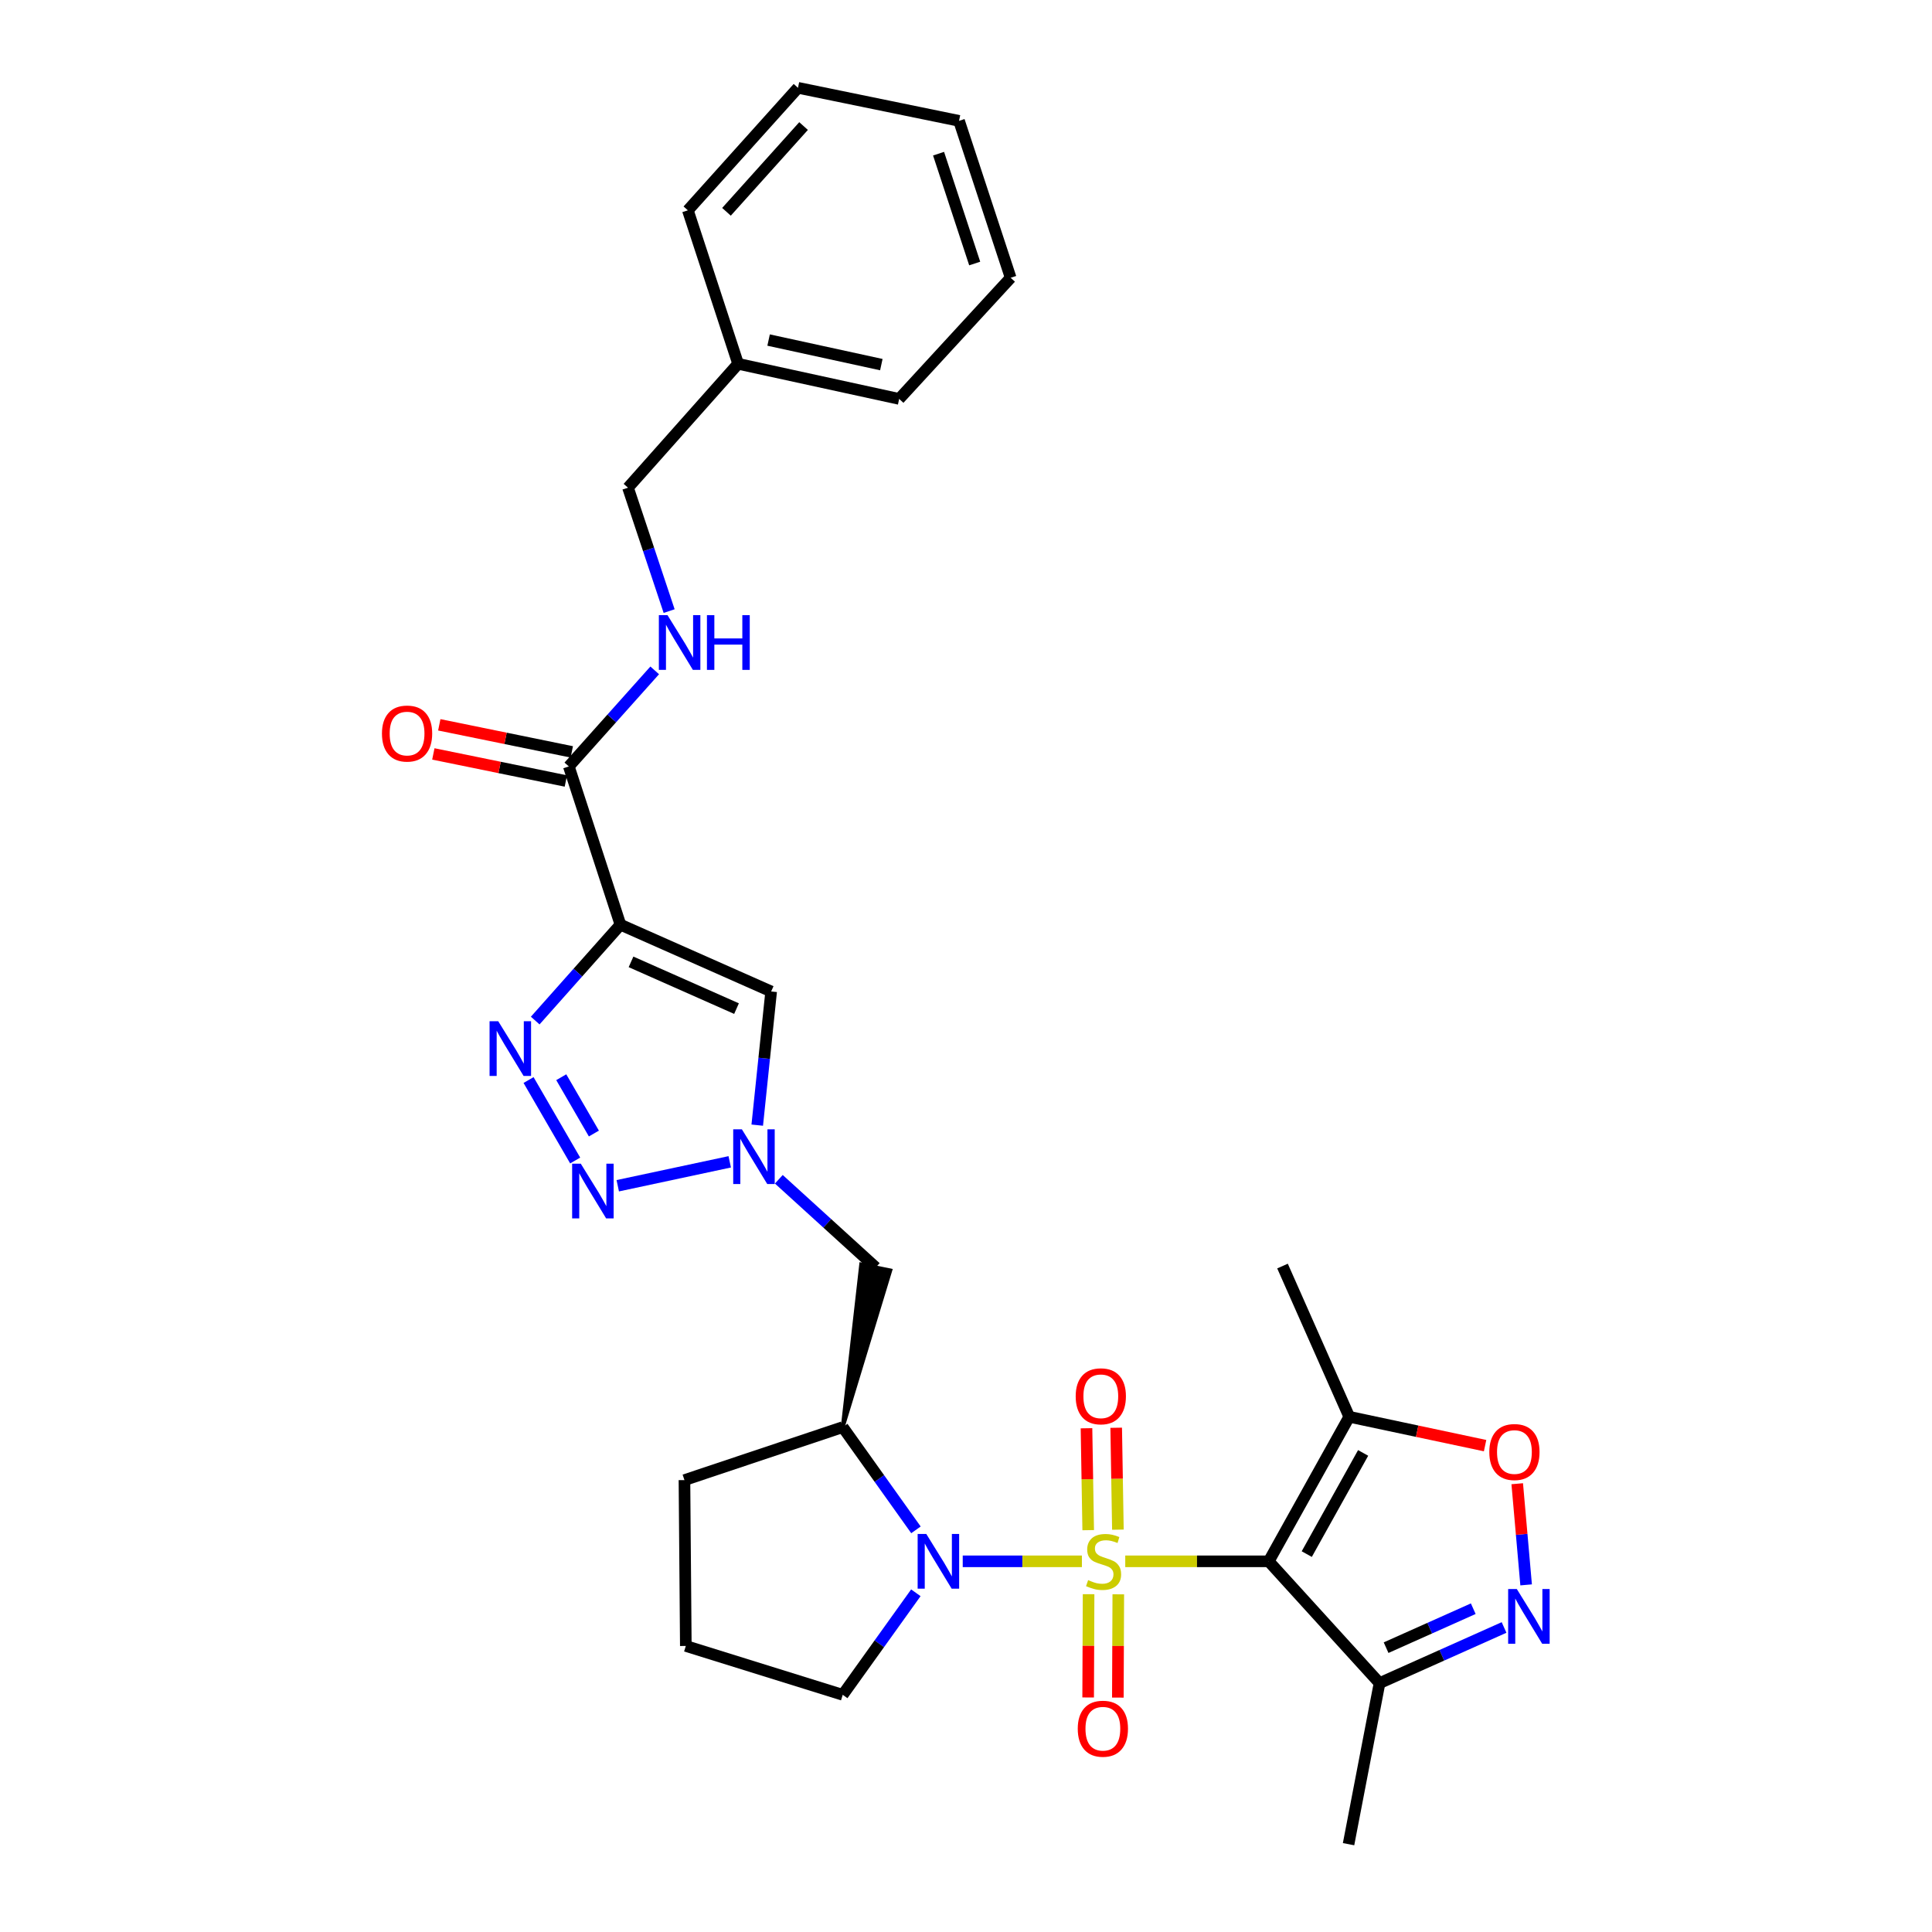 <?xml version='1.0' encoding='iso-8859-1'?>
<svg version='1.1' baseProfile='full'
              xmlns='http://www.w3.org/2000/svg'
                      xmlns:rdkit='http://www.rdkit.org/xml'
                      xmlns:xlink='http://www.w3.org/1999/xlink'
                  xml:space='preserve'
width='1000px' height='1000px' viewBox='0 0 1000 1000'>
<!-- END OF HEADER -->
<rect style='opacity:1.0;fill:#FFFFFF;stroke:none' width='1000' height='1000' x='0' y='0'> </rect>
<path class='bond-0' d='M 582.428,808.139 L 619.561,808.139' style='fill:none;fill-rule:evenodd;stroke:#CCCC00;stroke-width:6px;stroke-linecap:butt;stroke-linejoin:miter;stroke-opacity:1' />
<path class='bond-0' d='M 619.561,808.139 L 656.694,808.139' style='fill:none;fill-rule:evenodd;stroke:#000000;stroke-width:6px;stroke-linecap:butt;stroke-linejoin:miter;stroke-opacity:1' />
<path class='bond-1' d='M 559.993,808.139 L 529.151,808.139' style='fill:none;fill-rule:evenodd;stroke:#CCCC00;stroke-width:6px;stroke-linecap:butt;stroke-linejoin:miter;stroke-opacity:1' />
<path class='bond-1' d='M 529.151,808.139 L 498.308,808.139' style='fill:none;fill-rule:evenodd;stroke:#0000FF;stroke-width:6px;stroke-linecap:butt;stroke-linejoin:miter;stroke-opacity:1' />
<path class='bond-14' d='M 578.625,791.752 L 578.182,765.376' style='fill:none;fill-rule:evenodd;stroke:#CCCC00;stroke-width:6px;stroke-linecap:butt;stroke-linejoin:miter;stroke-opacity:1' />
<path class='bond-14' d='M 578.182,765.376 L 577.74,739.001' style='fill:none;fill-rule:evenodd;stroke:#FF0000;stroke-width:6px;stroke-linecap:butt;stroke-linejoin:miter;stroke-opacity:1' />
<path class='bond-14' d='M 563.251,792.01 L 562.808,765.634' style='fill:none;fill-rule:evenodd;stroke:#CCCC00;stroke-width:6px;stroke-linecap:butt;stroke-linejoin:miter;stroke-opacity:1' />
<path class='bond-14' d='M 562.808,765.634 L 562.366,739.259' style='fill:none;fill-rule:evenodd;stroke:#FF0000;stroke-width:6px;stroke-linecap:butt;stroke-linejoin:miter;stroke-opacity:1' />
<path class='bond-15' d='M 563.451,825.15 L 563.337,851.879' style='fill:none;fill-rule:evenodd;stroke:#CCCC00;stroke-width:6px;stroke-linecap:butt;stroke-linejoin:miter;stroke-opacity:1' />
<path class='bond-15' d='M 563.337,851.879 L 563.224,878.607' style='fill:none;fill-rule:evenodd;stroke:#FF0000;stroke-width:6px;stroke-linecap:butt;stroke-linejoin:miter;stroke-opacity:1' />
<path class='bond-15' d='M 578.827,825.215 L 578.713,851.944' style='fill:none;fill-rule:evenodd;stroke:#CCCC00;stroke-width:6px;stroke-linecap:butt;stroke-linejoin:miter;stroke-opacity:1' />
<path class='bond-15' d='M 578.713,851.944 L 578.6,878.673' style='fill:none;fill-rule:evenodd;stroke:#FF0000;stroke-width:6px;stroke-linecap:butt;stroke-linejoin:miter;stroke-opacity:1' />
<path class='bond-8' d='M 656.694,808.139 L 698.372,733.325' style='fill:none;fill-rule:evenodd;stroke:#000000;stroke-width:6px;stroke-linecap:butt;stroke-linejoin:miter;stroke-opacity:1' />
<path class='bond-8' d='M 676.378,804.4 L 705.553,752.03' style='fill:none;fill-rule:evenodd;stroke:#000000;stroke-width:6px;stroke-linecap:butt;stroke-linejoin:miter;stroke-opacity:1' />
<path class='bond-9' d='M 656.694,808.139 L 714.047,871.189' style='fill:none;fill-rule:evenodd;stroke:#000000;stroke-width:6px;stroke-linecap:butt;stroke-linejoin:miter;stroke-opacity:1' />
<path class='bond-10' d='M 474.097,791.846 L 455.148,765.264' style='fill:none;fill-rule:evenodd;stroke:#0000FF;stroke-width:6px;stroke-linecap:butt;stroke-linejoin:miter;stroke-opacity:1' />
<path class='bond-10' d='M 455.148,765.264 L 436.2,738.681' style='fill:none;fill-rule:evenodd;stroke:#000000;stroke-width:6px;stroke-linecap:butt;stroke-linejoin:miter;stroke-opacity:1' />
<path class='bond-18' d='M 474.042,824.424 L 455.121,850.831' style='fill:none;fill-rule:evenodd;stroke:#0000FF;stroke-width:6px;stroke-linecap:butt;stroke-linejoin:miter;stroke-opacity:1' />
<path class='bond-18' d='M 455.121,850.831 L 436.2,877.237' style='fill:none;fill-rule:evenodd;stroke:#000000;stroke-width:6px;stroke-linecap:butt;stroke-linejoin:miter;stroke-opacity:1' />
<path class='bond-2' d='M 321.143,478.619 L 399.152,513.181' style='fill:none;fill-rule:evenodd;stroke:#000000;stroke-width:6px;stroke-linecap:butt;stroke-linejoin:miter;stroke-opacity:1' />
<path class='bond-2' d='M 326.616,497.861 L 381.222,522.055' style='fill:none;fill-rule:evenodd;stroke:#000000;stroke-width:6px;stroke-linecap:butt;stroke-linejoin:miter;stroke-opacity:1' />
<path class='bond-12' d='M 321.143,478.619 L 294.423,396.706' style='fill:none;fill-rule:evenodd;stroke:#000000;stroke-width:6px;stroke-linecap:butt;stroke-linejoin:miter;stroke-opacity:1' />
<path class='bond-32' d='M 321.143,478.619 L 299.084,503.431' style='fill:none;fill-rule:evenodd;stroke:#000000;stroke-width:6px;stroke-linecap:butt;stroke-linejoin:miter;stroke-opacity:1' />
<path class='bond-32' d='M 299.084,503.431 L 277.025,528.244' style='fill:none;fill-rule:evenodd;stroke:#0000FF;stroke-width:6px;stroke-linecap:butt;stroke-linejoin:miter;stroke-opacity:1' />
<path class='bond-3' d='M 273.58,559.028 L 297.71,600.671' style='fill:none;fill-rule:evenodd;stroke:#0000FF;stroke-width:6px;stroke-linecap:butt;stroke-linejoin:miter;stroke-opacity:1' />
<path class='bond-3' d='M 290.504,557.566 L 307.395,586.716' style='fill:none;fill-rule:evenodd;stroke:#0000FF;stroke-width:6px;stroke-linecap:butt;stroke-linejoin:miter;stroke-opacity:1' />
<path class='bond-4' d='M 319.749,613.742 L 377.708,601.36' style='fill:none;fill-rule:evenodd;stroke:#0000FF;stroke-width:6px;stroke-linecap:butt;stroke-linejoin:miter;stroke-opacity:1' />
<path class='bond-5' d='M 403.121,610.39 L 428.203,633.208' style='fill:none;fill-rule:evenodd;stroke:#0000FF;stroke-width:6px;stroke-linecap:butt;stroke-linejoin:miter;stroke-opacity:1' />
<path class='bond-5' d='M 428.203,633.208 L 453.284,656.025' style='fill:none;fill-rule:evenodd;stroke:#000000;stroke-width:6px;stroke-linecap:butt;stroke-linejoin:miter;stroke-opacity:1' />
<path class='bond-7' d='M 391.948,582.372 L 395.55,547.776' style='fill:none;fill-rule:evenodd;stroke:#0000FF;stroke-width:6px;stroke-linecap:butt;stroke-linejoin:miter;stroke-opacity:1' />
<path class='bond-7' d='M 395.55,547.776 L 399.152,513.181' style='fill:none;fill-rule:evenodd;stroke:#000000;stroke-width:6px;stroke-linecap:butt;stroke-linejoin:miter;stroke-opacity:1' />
<path class='bond-6' d='M 778.498,842.375 L 746.273,856.782' style='fill:none;fill-rule:evenodd;stroke:#0000FF;stroke-width:6px;stroke-linecap:butt;stroke-linejoin:miter;stroke-opacity:1' />
<path class='bond-6' d='M 746.273,856.782 L 714.047,871.189' style='fill:none;fill-rule:evenodd;stroke:#000000;stroke-width:6px;stroke-linecap:butt;stroke-linejoin:miter;stroke-opacity:1' />
<path class='bond-6' d='M 762.555,832.66 L 739.997,842.745' style='fill:none;fill-rule:evenodd;stroke:#0000FF;stroke-width:6px;stroke-linecap:butt;stroke-linejoin:miter;stroke-opacity:1' />
<path class='bond-6' d='M 739.997,842.745 L 717.439,852.83' style='fill:none;fill-rule:evenodd;stroke:#000000;stroke-width:6px;stroke-linecap:butt;stroke-linejoin:miter;stroke-opacity:1' />
<path class='bond-31' d='M 789.921,820.33 L 787.618,794.152' style='fill:none;fill-rule:evenodd;stroke:#0000FF;stroke-width:6px;stroke-linecap:butt;stroke-linejoin:miter;stroke-opacity:1' />
<path class='bond-31' d='M 787.618,794.152 L 785.314,767.974' style='fill:none;fill-rule:evenodd;stroke:#FF0000;stroke-width:6px;stroke-linecap:butt;stroke-linejoin:miter;stroke-opacity:1' />
<path class='bond-11' d='M 698.372,733.325 L 733.525,740.793' style='fill:none;fill-rule:evenodd;stroke:#000000;stroke-width:6px;stroke-linecap:butt;stroke-linejoin:miter;stroke-opacity:1' />
<path class='bond-11' d='M 733.525,740.793 L 768.679,748.26' style='fill:none;fill-rule:evenodd;stroke:#FF0000;stroke-width:6px;stroke-linecap:butt;stroke-linejoin:miter;stroke-opacity:1' />
<path class='bond-21' d='M 698.372,733.325 L 663.827,655.308' style='fill:none;fill-rule:evenodd;stroke:#000000;stroke-width:6px;stroke-linecap:butt;stroke-linejoin:miter;stroke-opacity:1' />
<path class='bond-23' d='M 714.047,871.189 L 698.013,954.545' style='fill:none;fill-rule:evenodd;stroke:#000000;stroke-width:6px;stroke-linecap:butt;stroke-linejoin:miter;stroke-opacity:1' />
<path class='bond-13' d='M 436.2,738.681 L 460.813,657.582 L 445.755,654.469 Z' style='fill:#000000;fill-rule:evenodd;fill-opacity:1;stroke:#000000;stroke-width:2px;stroke-linecap:butt;stroke-linejoin:miter;stroke-opacity:1;' />
<path class='bond-20' d='M 436.2,738.681 L 354.27,766.093' style='fill:none;fill-rule:evenodd;stroke:#000000;stroke-width:6px;stroke-linecap:butt;stroke-linejoin:miter;stroke-opacity:1' />
<path class='bond-16' d='M 294.423,396.706 L 316.65,371.847' style='fill:none;fill-rule:evenodd;stroke:#000000;stroke-width:6px;stroke-linecap:butt;stroke-linejoin:miter;stroke-opacity:1' />
<path class='bond-16' d='M 316.65,371.847 L 338.876,346.988' style='fill:none;fill-rule:evenodd;stroke:#0000FF;stroke-width:6px;stroke-linecap:butt;stroke-linejoin:miter;stroke-opacity:1' />
<path class='bond-17' d='M 295.961,389.174 L 261.668,382.169' style='fill:none;fill-rule:evenodd;stroke:#000000;stroke-width:6px;stroke-linecap:butt;stroke-linejoin:miter;stroke-opacity:1' />
<path class='bond-17' d='M 261.668,382.169 L 227.374,375.164' style='fill:none;fill-rule:evenodd;stroke:#FF0000;stroke-width:6px;stroke-linecap:butt;stroke-linejoin:miter;stroke-opacity:1' />
<path class='bond-17' d='M 292.884,404.239 L 258.591,397.234' style='fill:none;fill-rule:evenodd;stroke:#000000;stroke-width:6px;stroke-linecap:butt;stroke-linejoin:miter;stroke-opacity:1' />
<path class='bond-17' d='M 258.591,397.234 L 224.297,390.229' style='fill:none;fill-rule:evenodd;stroke:#FF0000;stroke-width:6px;stroke-linecap:butt;stroke-linejoin:miter;stroke-opacity:1' />
<path class='bond-19' d='M 346.342,316.298 L 335.695,284.362' style='fill:none;fill-rule:evenodd;stroke:#0000FF;stroke-width:6px;stroke-linecap:butt;stroke-linejoin:miter;stroke-opacity:1' />
<path class='bond-19' d='M 335.695,284.362 L 325.047,252.426' style='fill:none;fill-rule:evenodd;stroke:#000000;stroke-width:6px;stroke-linecap:butt;stroke-linejoin:miter;stroke-opacity:1' />
<path class='bond-24' d='M 436.2,877.237 L 354.979,851.944' style='fill:none;fill-rule:evenodd;stroke:#000000;stroke-width:6px;stroke-linecap:butt;stroke-linejoin:miter;stroke-opacity:1' />
<path class='bond-22' d='M 325.047,252.426 L 382.05,188.308' style='fill:none;fill-rule:evenodd;stroke:#000000;stroke-width:6px;stroke-linecap:butt;stroke-linejoin:miter;stroke-opacity:1' />
<path class='bond-30' d='M 354.27,766.093 L 354.979,851.944' style='fill:none;fill-rule:evenodd;stroke:#000000;stroke-width:6px;stroke-linecap:butt;stroke-linejoin:miter;stroke-opacity:1' />
<path class='bond-25' d='M 382.05,188.308 L 465.406,206.477' style='fill:none;fill-rule:evenodd;stroke:#000000;stroke-width:6px;stroke-linecap:butt;stroke-linejoin:miter;stroke-opacity:1' />
<path class='bond-25' d='M 397.828,176.01 L 456.177,188.728' style='fill:none;fill-rule:evenodd;stroke:#000000;stroke-width:6px;stroke-linecap:butt;stroke-linejoin:miter;stroke-opacity:1' />
<path class='bond-26' d='M 382.05,188.308 L 356.038,108.864' style='fill:none;fill-rule:evenodd;stroke:#000000;stroke-width:6px;stroke-linecap:butt;stroke-linejoin:miter;stroke-opacity:1' />
<path class='bond-28' d='M 465.406,206.477 L 523.118,143.777' style='fill:none;fill-rule:evenodd;stroke:#000000;stroke-width:6px;stroke-linecap:butt;stroke-linejoin:miter;stroke-opacity:1' />
<path class='bond-27' d='M 356.038,108.864 L 413.041,45.455' style='fill:none;fill-rule:evenodd;stroke:#000000;stroke-width:6px;stroke-linecap:butt;stroke-linejoin:miter;stroke-opacity:1' />
<path class='bond-27' d='M 376.024,109.632 L 415.926,65.246' style='fill:none;fill-rule:evenodd;stroke:#000000;stroke-width:6px;stroke-linecap:butt;stroke-linejoin:miter;stroke-opacity:1' />
<path class='bond-29' d='M 413.041,45.455 L 496.397,62.556' style='fill:none;fill-rule:evenodd;stroke:#000000;stroke-width:6px;stroke-linecap:butt;stroke-linejoin:miter;stroke-opacity:1' />
<path class='bond-33' d='M 523.118,143.777 L 496.397,62.556' style='fill:none;fill-rule:evenodd;stroke:#000000;stroke-width:6px;stroke-linecap:butt;stroke-linejoin:miter;stroke-opacity:1' />
<path class='bond-33' d='M 504.504,136.399 L 485.799,79.544' style='fill:none;fill-rule:evenodd;stroke:#000000;stroke-width:6px;stroke-linecap:butt;stroke-linejoin:miter;stroke-opacity:1' />
<path  class='atom-0' d='M 563.211 817.859
Q 563.531 817.979, 564.851 818.539
Q 566.171 819.099, 567.611 819.459
Q 569.091 819.779, 570.531 819.779
Q 573.211 819.779, 574.771 818.499
Q 576.331 817.179, 576.331 814.899
Q 576.331 813.339, 575.531 812.379
Q 574.771 811.419, 573.571 810.899
Q 572.371 810.379, 570.371 809.779
Q 567.851 809.019, 566.331 808.299
Q 564.851 807.579, 563.771 806.059
Q 562.731 804.539, 562.731 801.979
Q 562.731 798.419, 565.131 796.219
Q 567.571 794.019, 572.371 794.019
Q 575.651 794.019, 579.371 795.579
L 578.451 798.659
Q 575.051 797.259, 572.491 797.259
Q 569.731 797.259, 568.211 798.419
Q 566.691 799.539, 566.731 801.499
Q 566.731 803.019, 567.491 803.939
Q 568.291 804.859, 569.411 805.379
Q 570.571 805.899, 572.491 806.499
Q 575.051 807.299, 576.571 808.099
Q 578.091 808.899, 579.171 810.539
Q 580.291 812.139, 580.291 814.899
Q 580.291 818.819, 577.651 820.939
Q 575.051 823.019, 570.691 823.019
Q 568.171 823.019, 566.251 822.459
Q 564.371 821.939, 562.131 821.019
L 563.211 817.859
' fill='#CCCC00'/>
<path  class='atom-2' d='M 479.451 793.979
L 488.731 808.979
Q 489.651 810.459, 491.131 813.139
Q 492.611 815.819, 492.691 815.979
L 492.691 793.979
L 496.451 793.979
L 496.451 822.299
L 492.571 822.299
L 482.611 805.899
Q 481.451 803.979, 480.211 801.779
Q 479.011 799.579, 478.651 798.899
L 478.651 822.299
L 474.971 822.299
L 474.971 793.979
L 479.451 793.979
' fill='#0000FF'/>
<path  class='atom-4' d='M 257.88 528.577
L 267.16 543.577
Q 268.08 545.057, 269.56 547.737
Q 271.04 550.417, 271.12 550.577
L 271.12 528.577
L 274.88 528.577
L 274.88 556.897
L 271 556.897
L 261.04 540.497
Q 259.88 538.577, 258.64 536.377
Q 257.44 534.177, 257.08 533.497
L 257.08 556.897
L 253.4 556.897
L 253.4 528.577
L 257.88 528.577
' fill='#0000FF'/>
<path  class='atom-5' d='M 300.617 602.332
L 309.897 617.332
Q 310.817 618.812, 312.297 621.492
Q 313.777 624.172, 313.857 624.332
L 313.857 602.332
L 317.617 602.332
L 317.617 630.652
L 313.737 630.652
L 303.777 614.252
Q 302.617 612.332, 301.377 610.132
Q 300.177 607.932, 299.817 607.252
L 299.817 630.652
L 296.137 630.652
L 296.137 602.332
L 300.617 602.332
' fill='#0000FF'/>
<path  class='atom-6' d='M 383.99 584.521
L 393.27 599.521
Q 394.19 601.001, 395.67 603.681
Q 397.15 606.361, 397.23 606.521
L 397.23 584.521
L 400.99 584.521
L 400.99 612.841
L 397.11 612.841
L 387.15 596.441
Q 385.99 594.521, 384.75 592.321
Q 383.55 590.121, 383.19 589.441
L 383.19 612.841
L 379.51 612.841
L 379.51 584.521
L 383.99 584.521
' fill='#0000FF'/>
<path  class='atom-7' d='M 785.095 822.467
L 794.375 837.467
Q 795.295 838.947, 796.775 841.627
Q 798.255 844.307, 798.335 844.467
L 798.335 822.467
L 802.095 822.467
L 802.095 850.787
L 798.215 850.787
L 788.255 834.387
Q 787.095 832.467, 785.855 830.267
Q 784.655 828.067, 784.295 827.387
L 784.295 850.787
L 780.615 850.787
L 780.615 822.467
L 785.095 822.467
' fill='#0000FF'/>
<path  class='atom-12' d='M 770.864 751.566
Q 770.864 744.766, 774.224 740.966
Q 777.584 737.166, 783.864 737.166
Q 790.144 737.166, 793.504 740.966
Q 796.864 744.766, 796.864 751.566
Q 796.864 758.446, 793.464 762.366
Q 790.064 766.246, 783.864 766.246
Q 777.624 766.246, 774.224 762.366
Q 770.864 758.486, 770.864 751.566
M 783.864 763.046
Q 788.184 763.046, 790.504 760.166
Q 792.864 757.246, 792.864 751.566
Q 792.864 746.006, 790.504 743.206
Q 788.184 740.366, 783.864 740.366
Q 779.544 740.366, 777.184 743.166
Q 774.864 745.966, 774.864 751.566
Q 774.864 757.286, 777.184 760.166
Q 779.544 763.046, 783.864 763.046
' fill='#FF0000'/>
<path  class='atom-15' d='M 556.776 722.719
Q 556.776 715.919, 560.136 712.119
Q 563.496 708.319, 569.776 708.319
Q 576.056 708.319, 579.416 712.119
Q 582.776 715.919, 582.776 722.719
Q 582.776 729.599, 579.376 733.519
Q 575.976 737.399, 569.776 737.399
Q 563.536 737.399, 560.136 733.519
Q 556.776 729.639, 556.776 722.719
M 569.776 734.199
Q 574.096 734.199, 576.416 731.319
Q 578.776 728.399, 578.776 722.719
Q 578.776 717.159, 576.416 714.359
Q 574.096 711.519, 569.776 711.519
Q 565.456 711.519, 563.096 714.319
Q 560.776 717.119, 560.776 722.719
Q 560.776 728.439, 563.096 731.319
Q 565.456 734.199, 569.776 734.199
' fill='#FF0000'/>
<path  class='atom-16' d='M 557.844 894.778
Q 557.844 887.978, 561.204 884.178
Q 564.564 880.378, 570.844 880.378
Q 577.124 880.378, 580.484 884.178
Q 583.844 887.978, 583.844 894.778
Q 583.844 901.658, 580.444 905.578
Q 577.044 909.458, 570.844 909.458
Q 564.604 909.458, 561.204 905.578
Q 557.844 901.698, 557.844 894.778
M 570.844 906.258
Q 575.164 906.258, 577.484 903.378
Q 579.844 900.458, 579.844 894.778
Q 579.844 889.218, 577.484 886.418
Q 575.164 883.578, 570.844 883.578
Q 566.524 883.578, 564.164 886.378
Q 561.844 889.178, 561.844 894.778
Q 561.844 900.498, 564.164 903.378
Q 566.524 906.258, 570.844 906.258
' fill='#FF0000'/>
<path  class='atom-17' d='M 345.507 318.411
L 354.787 333.411
Q 355.707 334.891, 357.187 337.571
Q 358.667 340.251, 358.747 340.411
L 358.747 318.411
L 362.507 318.411
L 362.507 346.731
L 358.627 346.731
L 348.667 330.331
Q 347.507 328.411, 346.267 326.211
Q 345.067 324.011, 344.707 323.331
L 344.707 346.731
L 341.027 346.731
L 341.027 318.411
L 345.507 318.411
' fill='#0000FF'/>
<path  class='atom-17' d='M 365.907 318.411
L 369.747 318.411
L 369.747 330.451
L 384.227 330.451
L 384.227 318.411
L 388.067 318.411
L 388.067 346.731
L 384.227 346.731
L 384.227 333.651
L 369.747 333.651
L 369.747 346.731
L 365.907 346.731
L 365.907 318.411
' fill='#0000FF'/>
<path  class='atom-18' d='M 197.699 379.685
Q 197.699 372.885, 201.059 369.085
Q 204.419 365.285, 210.699 365.285
Q 216.979 365.285, 220.339 369.085
Q 223.699 372.885, 223.699 379.685
Q 223.699 386.565, 220.299 390.485
Q 216.899 394.365, 210.699 394.365
Q 204.459 394.365, 201.059 390.485
Q 197.699 386.605, 197.699 379.685
M 210.699 391.165
Q 215.019 391.165, 217.339 388.285
Q 219.699 385.365, 219.699 379.685
Q 219.699 374.125, 217.339 371.325
Q 215.019 368.485, 210.699 368.485
Q 206.379 368.485, 204.019 371.285
Q 201.699 374.085, 201.699 379.685
Q 201.699 385.405, 204.019 388.285
Q 206.379 391.165, 210.699 391.165
' fill='#FF0000'/>
</svg>
